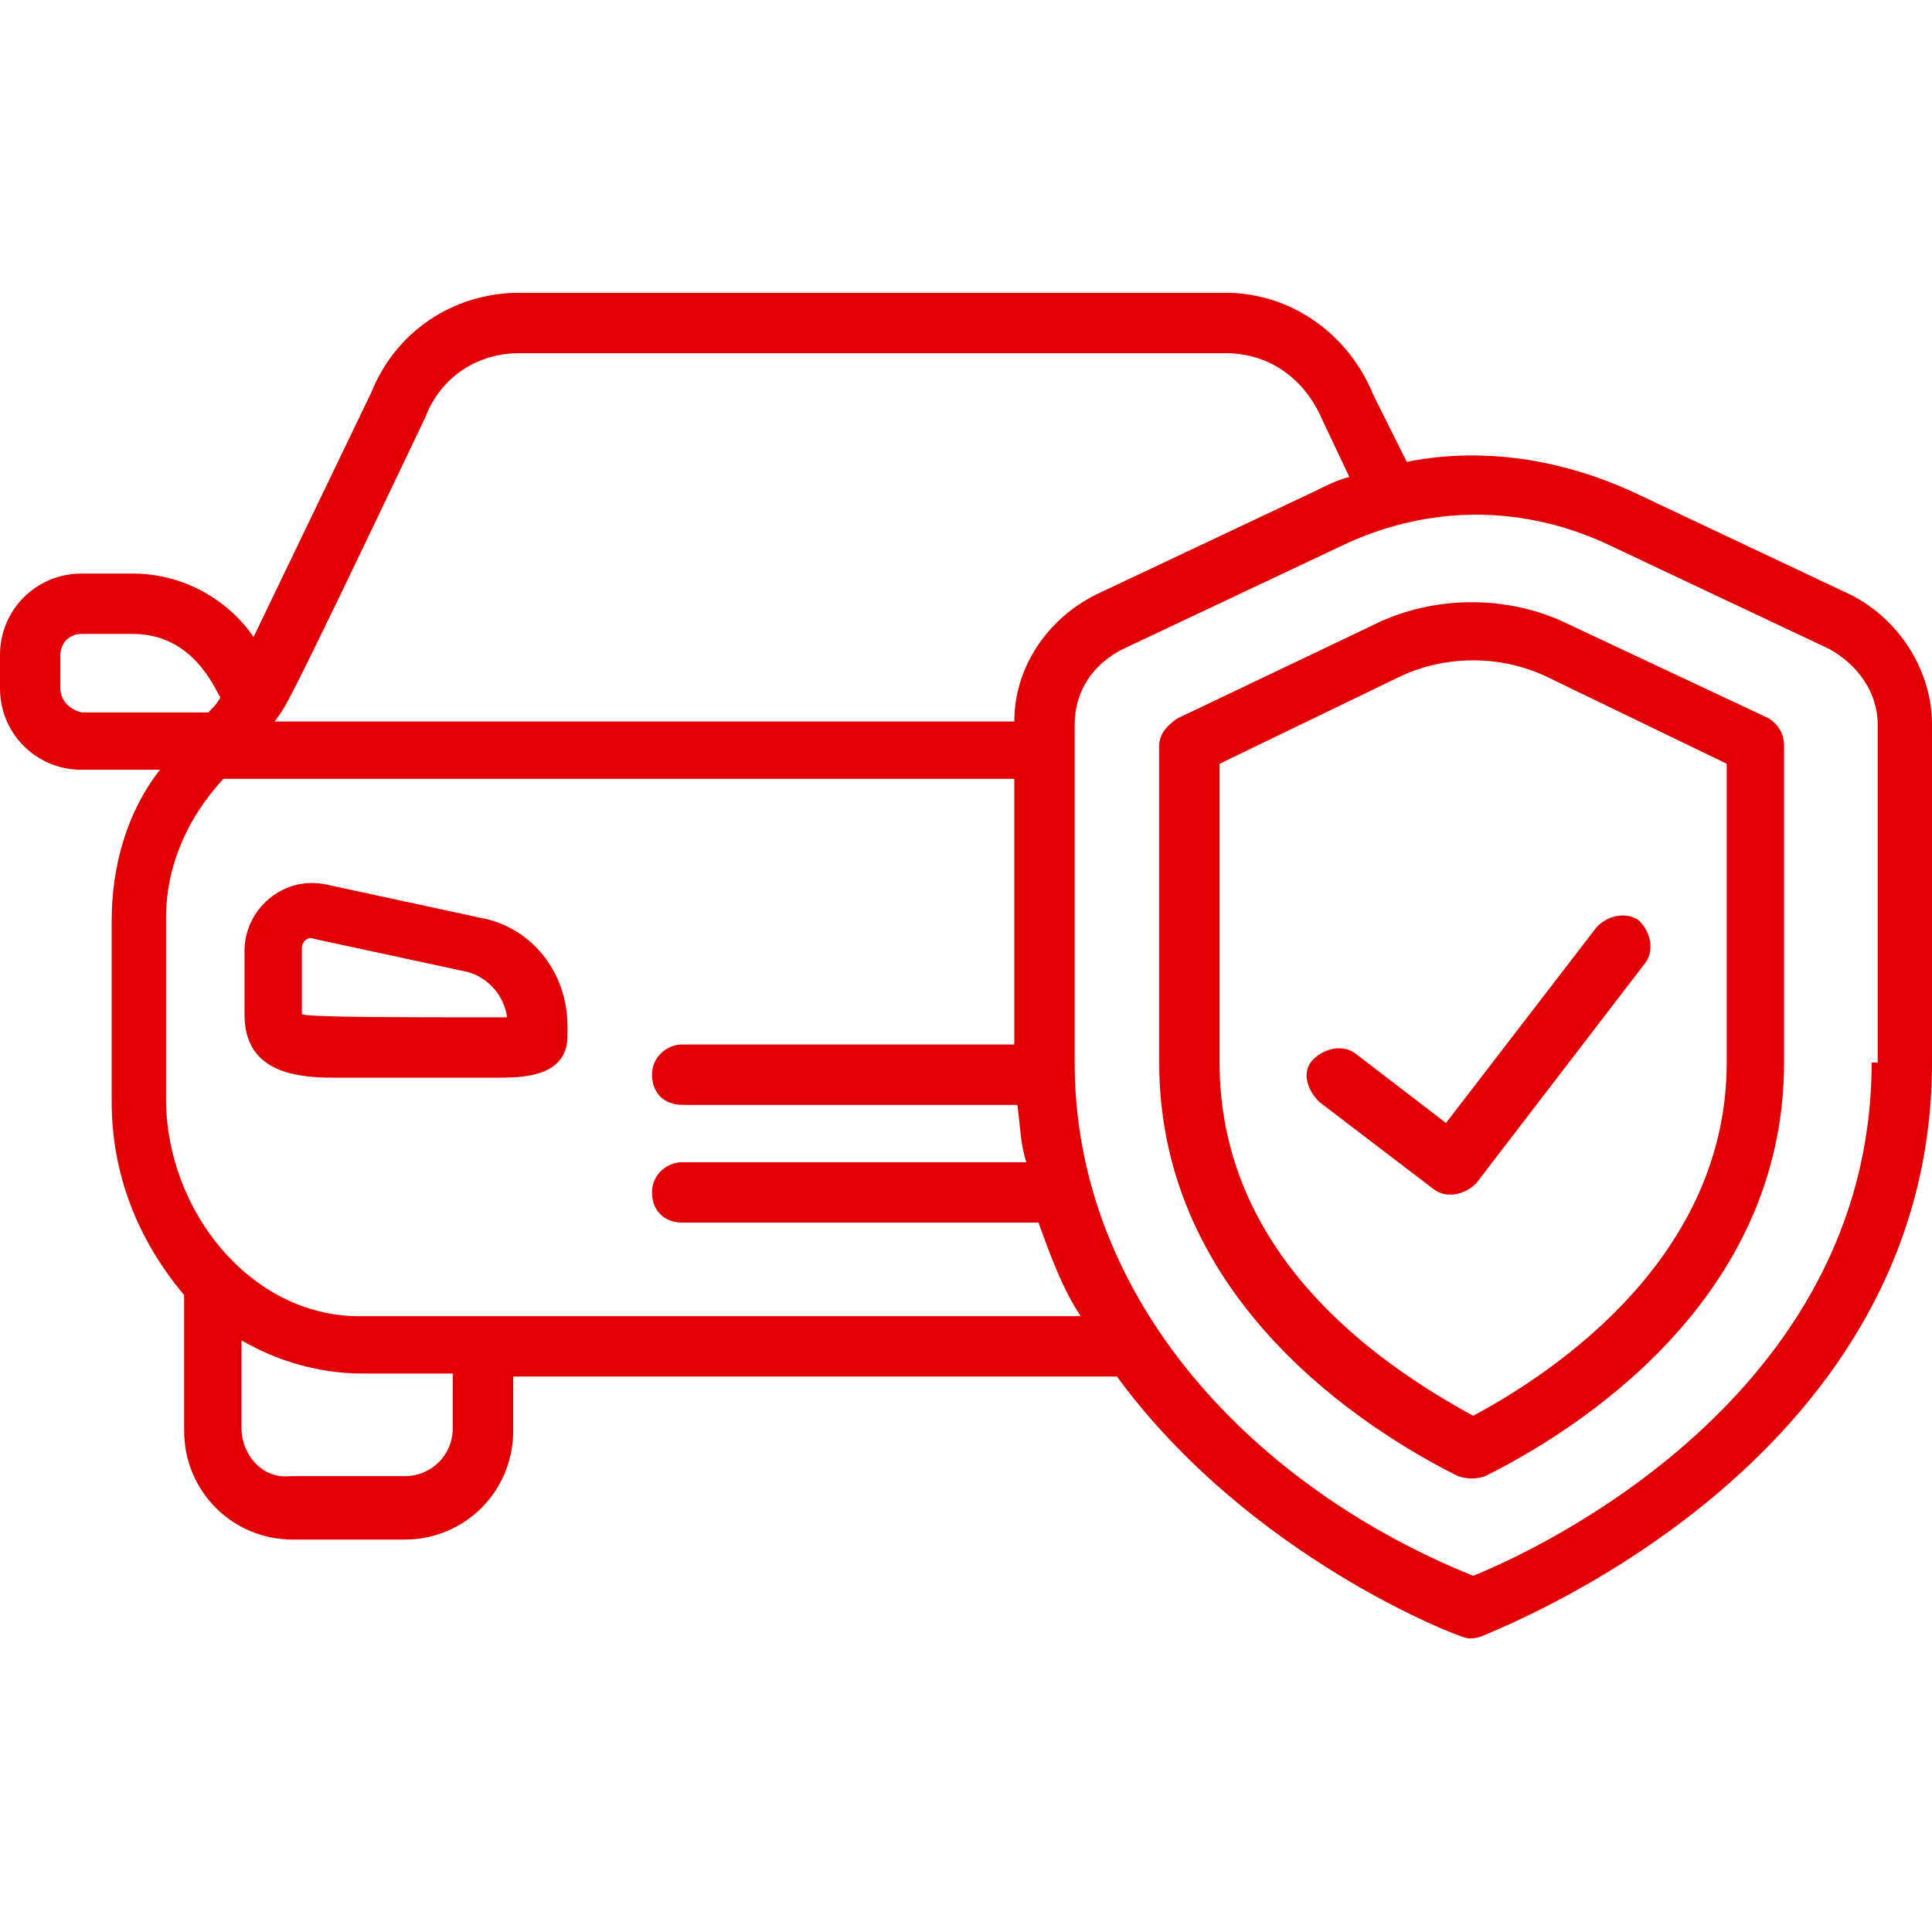 <svg xmlns="http://www.w3.org/2000/svg" width="51" height="51" viewBox="0 0 51 51" fill="none"><path d="M12.67 24.225L8.606 23.348C7.491 23.109 6.455 23.986 6.455 25.102V26.775C6.455 28.13 7.491 28.448 8.766 28.448H13.228C14.105 28.448 14.981 28.289 14.981 27.333V27.094C14.981 25.659 14.025 24.464 12.67 24.225ZM7.969 26.775C7.969 26.695 7.969 26.695 7.969 25.022C7.969 24.863 8.128 24.703 8.287 24.783L12.352 25.659C12.909 25.819 13.308 26.297 13.387 26.855C10.598 26.855 8.208 26.855 7.969 26.775Z" fill="#E20004"></path><path d="M48.848 15.698L43.111 12.989C41.198 12.113 39.127 11.794 37.134 12.192L36.258 10.439C35.62 8.845 34.106 7.73 32.353 7.73H13.706C11.953 7.73 10.439 8.766 9.802 10.359L6.694 16.814C5.977 15.778 4.781 15.141 3.506 15.141H2.152C0.956 15.141 0 16.097 0 17.292V18.169C0 19.364 0.956 20.32 2.152 20.32H4.223C3.347 21.436 2.948 22.87 2.948 24.305V29.086C2.948 30.919 3.586 32.672 4.861 34.186V37.772C4.861 39.366 6.136 40.641 7.73 40.641H10.678C12.272 40.641 13.547 39.366 13.547 37.772V36.337H29.484C32.991 41.119 38.489 43.191 38.569 43.191C38.728 43.27 38.888 43.27 39.127 43.191C39.206 43.111 51 38.808 51 28.05V19.125C51 17.691 50.123 16.336 48.848 15.698ZM11.236 10.997C11.634 9.961 12.591 9.323 13.706 9.323H32.353C33.469 9.323 34.425 9.961 34.903 11.077L35.62 12.591C35.302 12.67 34.983 12.83 34.664 12.989L28.927 15.698C27.652 16.336 26.775 17.611 26.775 19.045H7.252C7.57 18.567 7.252 19.364 11.236 10.997ZM1.594 18.169V17.292C1.594 16.974 1.833 16.734 2.152 16.734H3.506C5.1 16.734 5.658 18.169 5.817 18.408C5.737 18.567 5.658 18.647 5.498 18.806H2.152C1.833 18.727 1.594 18.488 1.594 18.169ZM11.953 37.692C11.953 38.409 11.395 38.967 10.678 38.967H7.65C6.933 39.047 6.375 38.409 6.375 37.692V35.381C7.331 35.939 8.447 36.258 9.562 36.258H11.953V37.692ZM9.483 34.744C6.614 34.744 4.383 31.955 4.383 29.006V24.225C4.383 22.87 4.941 21.595 5.897 20.559H26.775V27.572H18.009C17.611 27.572 17.212 27.891 17.212 28.369C17.212 28.847 17.531 29.166 18.009 29.166H26.855C26.934 29.724 26.934 30.202 27.094 30.68H18.009C17.611 30.68 17.212 30.998 17.212 31.477C17.212 31.955 17.531 32.273 18.009 32.273H27.413C27.731 33.15 28.05 34.027 28.528 34.744H9.483ZM49.406 28.05C49.406 36.895 40.481 40.959 38.888 41.597C33.15 39.286 28.369 34.345 28.369 28.05C28.369 25.102 28.369 23.508 28.369 19.125C28.369 18.248 28.847 17.531 29.644 17.133L35.381 14.424C37.692 13.308 40.242 13.308 42.553 14.424L48.291 17.133C49.008 17.531 49.566 18.248 49.566 19.125V28.05H49.406Z" fill="#E20004"></path><path d="M46.697 18.966L41.438 16.495C39.844 15.698 37.852 15.698 36.258 16.495L31.078 18.966C30.839 19.125 30.6 19.364 30.6 19.683V28.05C30.6 34.345 36.098 37.772 38.489 38.967C38.728 39.047 38.967 39.047 39.206 38.967C41.597 37.772 47.095 34.345 47.095 28.05V19.683C47.095 19.364 46.936 19.125 46.697 18.966ZM45.581 28.05C45.581 33.15 41.119 36.178 38.888 37.373C36.258 35.939 32.194 33.07 32.194 28.05V20.161L36.975 17.85C38.17 17.292 39.605 17.292 40.8 17.85L45.581 20.161V28.05Z" fill="#E20004"></path><path d="M35.78 27.811C35.461 27.572 34.983 27.652 34.664 27.97C34.345 28.289 34.505 28.767 34.823 29.086L37.852 31.397C38.17 31.636 38.648 31.556 38.967 31.238L43.43 25.42C43.669 25.102 43.589 24.623 43.27 24.305C42.952 24.066 42.473 24.145 42.155 24.464L38.17 29.644L35.78 27.811Z" fill="#E20004"></path></svg>